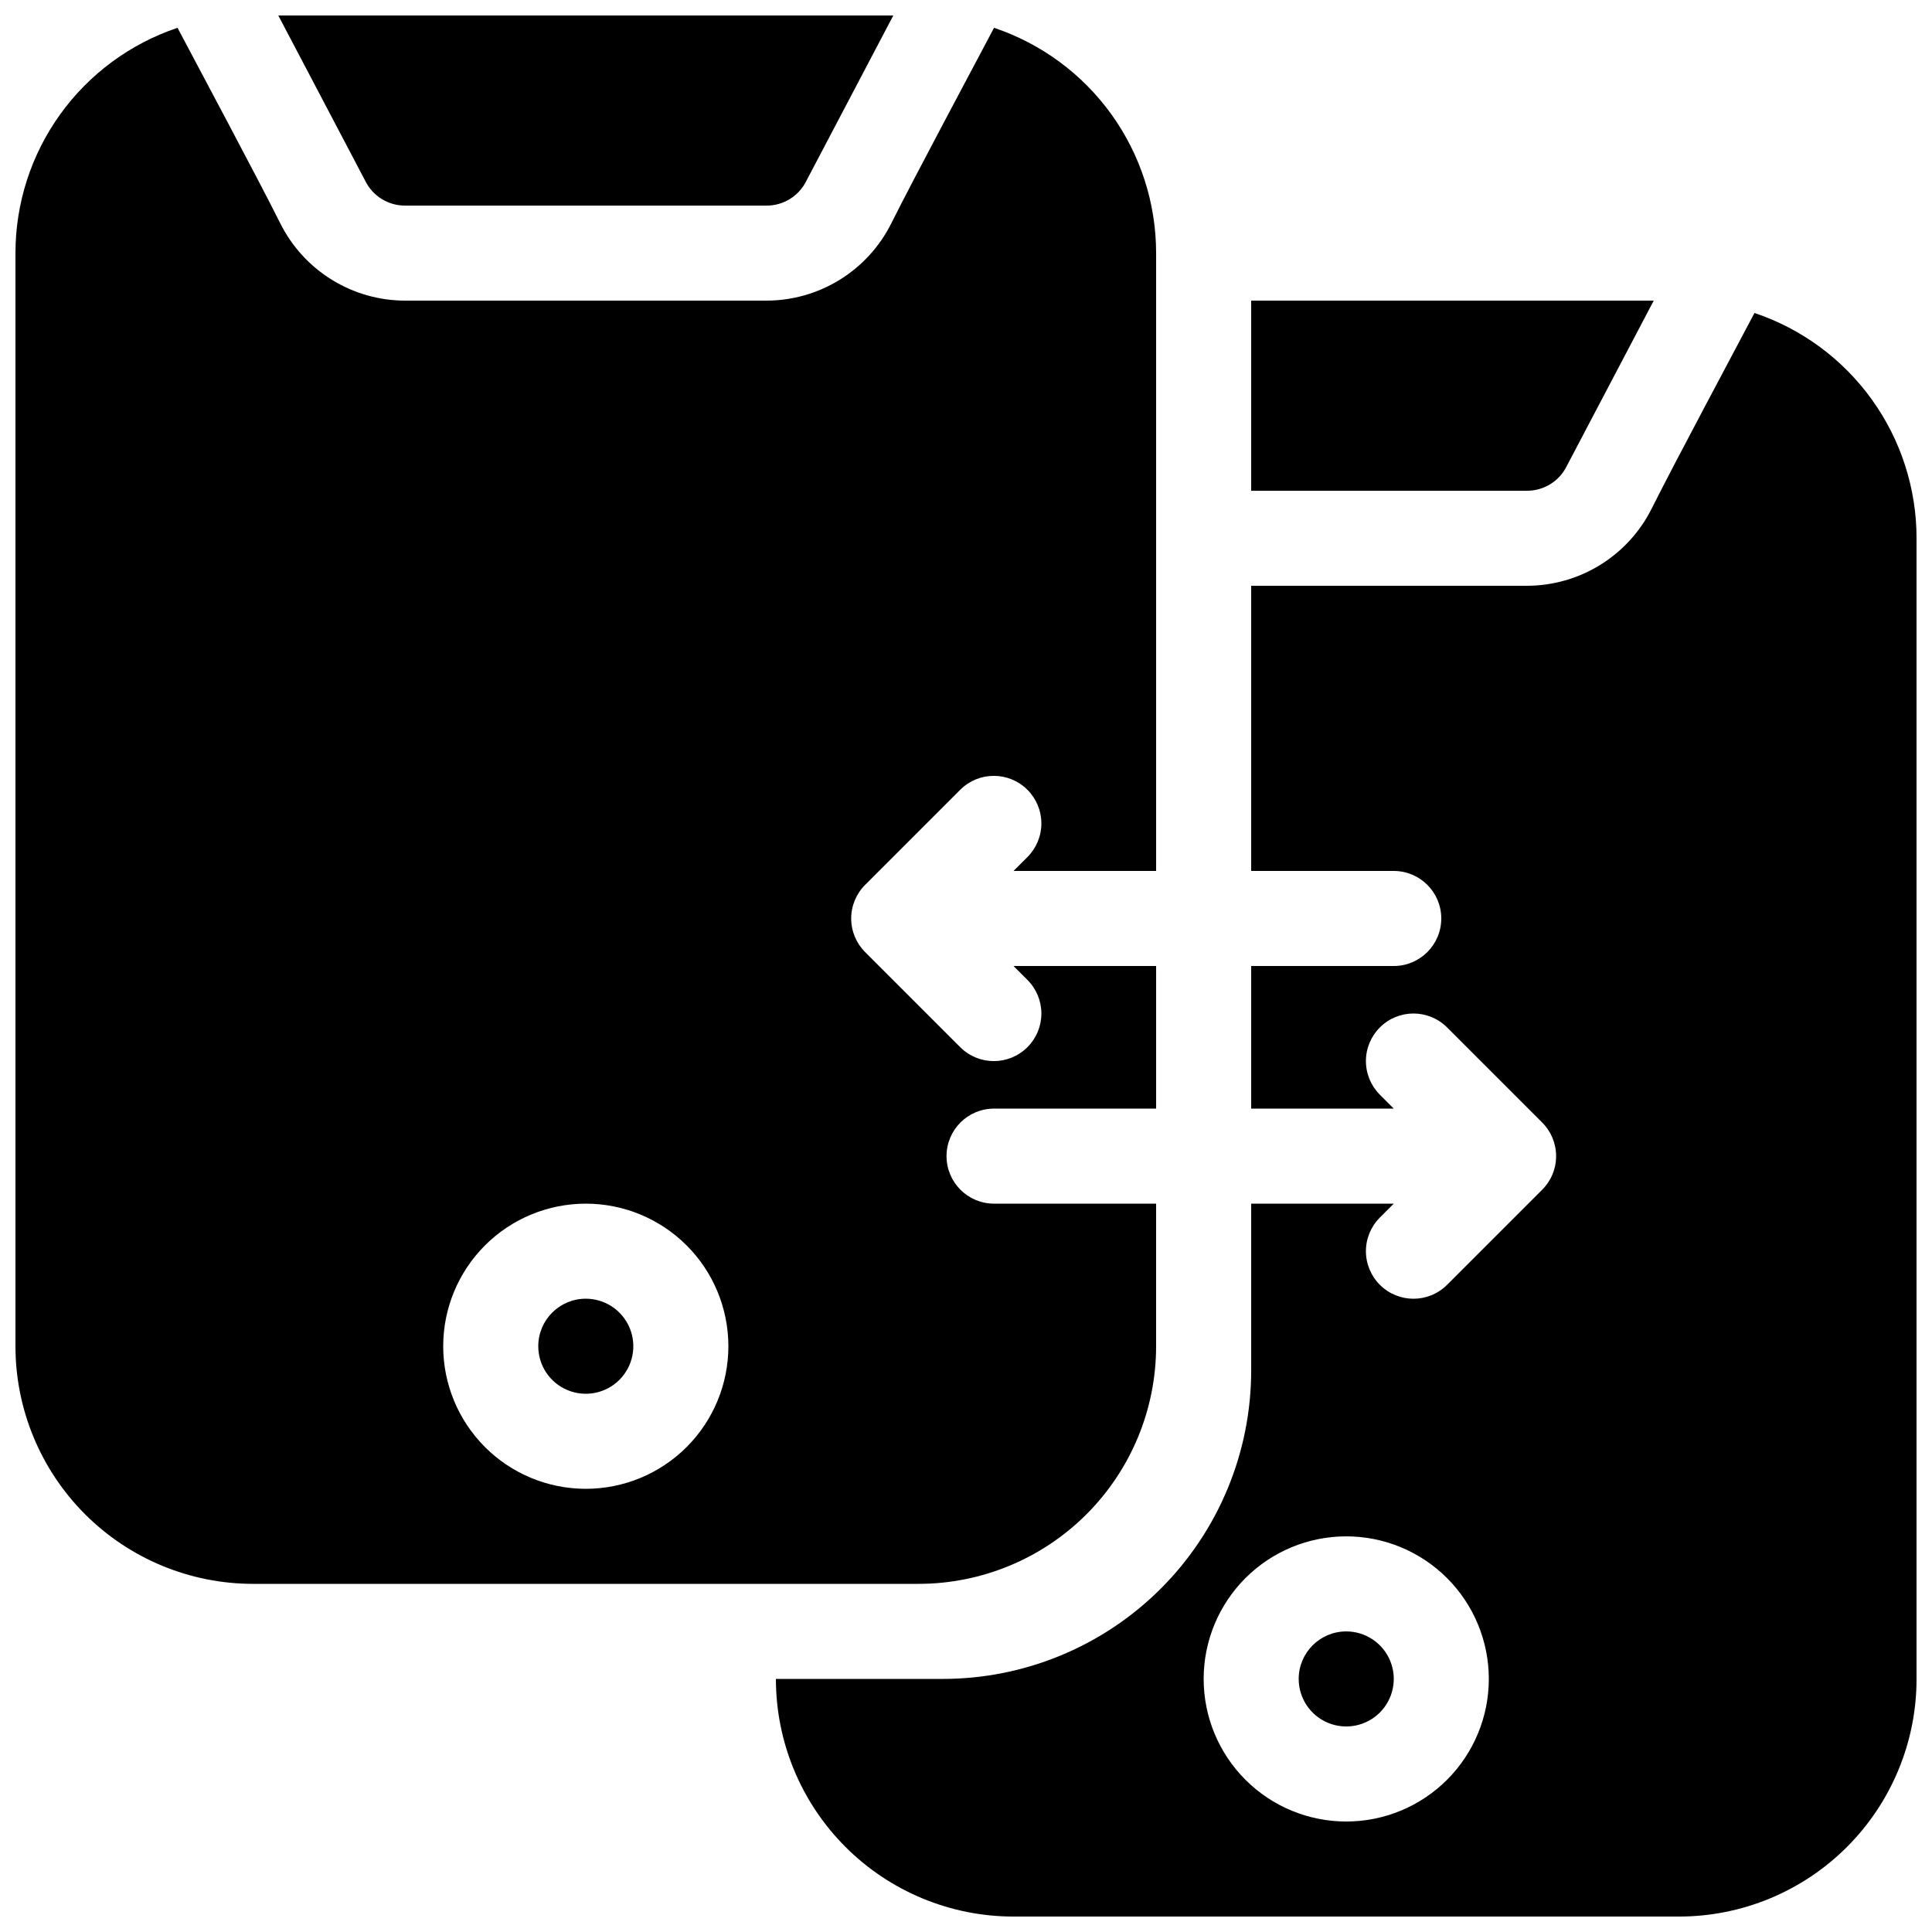 <?xml version="1.0" encoding="UTF-8"?>
<!-- Uploaded to: ICON Repo, www.iconrepo.com, Generator: ICON Repo Mixer Tools -->
<svg width="800px" height="800px" version="1.1" viewBox="144 144 512 512" xmlns="http://www.w3.org/2000/svg">
 <defs>
  <clipPath id="a">
   <path d="m148.09 148.09h503.81v503.81h-503.81z"/>
  </clipPath>
 </defs>
 <g clip-path="url(#a)">
  <path d="m513.36 437.79-3.652-3.652c-2.383-2.367-3.727-5.586-3.727-8.945 0-3.356 1.344-6.574 3.727-8.941 4.914-4.883 12.848-4.883 17.758 0l25.191 25.191c2.387 2.363 3.727 5.582 3.727 8.941s-1.34 6.578-3.727 8.941l-25.191 25.191c-4.91 4.883-12.844 4.883-17.758 0-2.383-2.363-3.727-5.582-3.727-8.941 0-3.359 1.344-6.578 3.727-8.941l3.652-3.652h-37.785v44.082c0.031 21.723-8.582 42.566-23.941 57.926-15.363 15.363-36.203 23.977-57.93 23.941h-44.082c0 16.703 6.637 32.723 18.445 44.531 11.812 11.812 27.828 18.445 44.531 18.445h176.33c16.703 0 32.723-6.633 44.531-18.445 11.812-11.809 18.445-27.828 18.445-44.531v-302.29c0-13.195-4.148-26.059-11.855-36.77-7.703-10.715-18.582-18.734-31.094-22.93-5.918 11.211-21.285 39.926-27.207 51.766-3.066 6.164-7.789 11.348-13.641 14.977-5.852 3.625-12.598 5.547-19.484 5.555h-73.051v75.57h37.785c6.957 0 12.594 5.637 12.594 12.594 0 6.957-5.637 12.598-12.594 12.598h-37.785v37.785zm-12.594 113.36c-10.023 0-19.633 3.981-26.719 11.066-7.086 7.086-11.066 16.699-11.066 26.719 0 10.023 3.981 19.633 11.066 26.719 7.086 7.086 16.695 11.066 26.719 11.066 10.02 0 19.633-3.981 26.719-11.066 7.086-7.086 11.066-16.695 11.066-26.719 0-10.02-3.981-19.633-11.066-26.719-7.086-7.086-16.699-11.066-26.719-11.066zm0 25.191c5.094 0 9.688 3.07 11.637 7.773 1.949 4.707 0.871 10.125-2.731 13.727-3.606 3.602-9.02 4.68-13.727 2.731-4.707-1.949-7.777-6.543-7.777-11.637 0-6.953 5.641-12.594 12.598-12.594zm-50.383-113.36h-42.949c-6.957 0-12.594-5.641-12.594-12.598 0-6.957 5.637-12.594 12.594-12.594h42.949v-37.785h-37.785l3.652 3.652c2.383 2.363 3.727 5.582 3.727 8.941s-1.344 6.578-3.727 8.941c-4.914 4.883-12.848 4.883-17.758 0l-25.191-25.191v0.004c-2.383-2.367-3.727-5.586-3.727-8.945s1.344-6.578 3.727-8.941l25.191-25.191c4.91-4.883 12.844-4.883 17.758 0 2.383 2.367 3.727 5.586 3.727 8.941 0 3.359-1.344 6.578-3.727 8.945l-3.652 3.652h37.785v-163.74c0-13.195-4.148-26.059-11.855-36.773-7.707-10.711-18.582-18.73-31.094-22.93-5.918 11.211-21.285 39.926-27.207 51.766v0.004c-3.066 6.16-7.789 11.348-13.641 14.973-5.852 3.629-12.598 5.551-19.484 5.555h-95.723c-6.883-0.004-13.633-1.926-19.48-5.555-5.852-3.625-10.578-8.812-13.645-14.973-5.922-11.84-21.285-40.559-27.207-51.77-12.512 4.199-23.387 12.219-31.094 22.93-7.707 10.715-11.855 23.578-11.855 36.773v289.69c0 16.699 6.637 32.719 18.445 44.531 11.809 11.809 27.828 18.445 44.531 18.445h176.33c16.703 0 32.723-6.637 44.531-18.445 11.812-11.812 18.445-27.832 18.445-44.531zm-151.14 0c-10.023 0-19.633 3.981-26.719 11.066-7.086 7.086-11.07 16.695-11.07 26.719 0 10.02 3.984 19.633 11.07 26.719 7.086 7.086 16.695 11.066 26.719 11.066 10.02 0 19.629-3.981 26.719-11.066 7.086-7.086 11.066-16.699 11.066-26.719 0-10.023-3.981-19.633-11.066-26.719-7.09-7.086-16.699-11.066-26.719-11.066zm0 25.191v-0.004c5.094 0 9.684 3.07 11.637 7.777 1.949 4.707 0.871 10.121-2.731 13.727-3.606 3.602-9.02 4.68-13.727 2.731-4.707-1.949-7.777-6.543-7.777-11.637 0-6.957 5.641-12.598 12.598-12.598zm176.33-264.5v50.383h73.051c4.492 0.023 8.602-2.519 10.582-6.551l23.047-43.832zm-257.82-75.57 23.047 43.832c1.98 4.031 6.09 6.574 10.582 6.551h95.723c4.492 0.023 8.602-2.519 10.582-6.551l23.047-43.832z" fill-rule="evenodd"/>
 </g>
</svg>